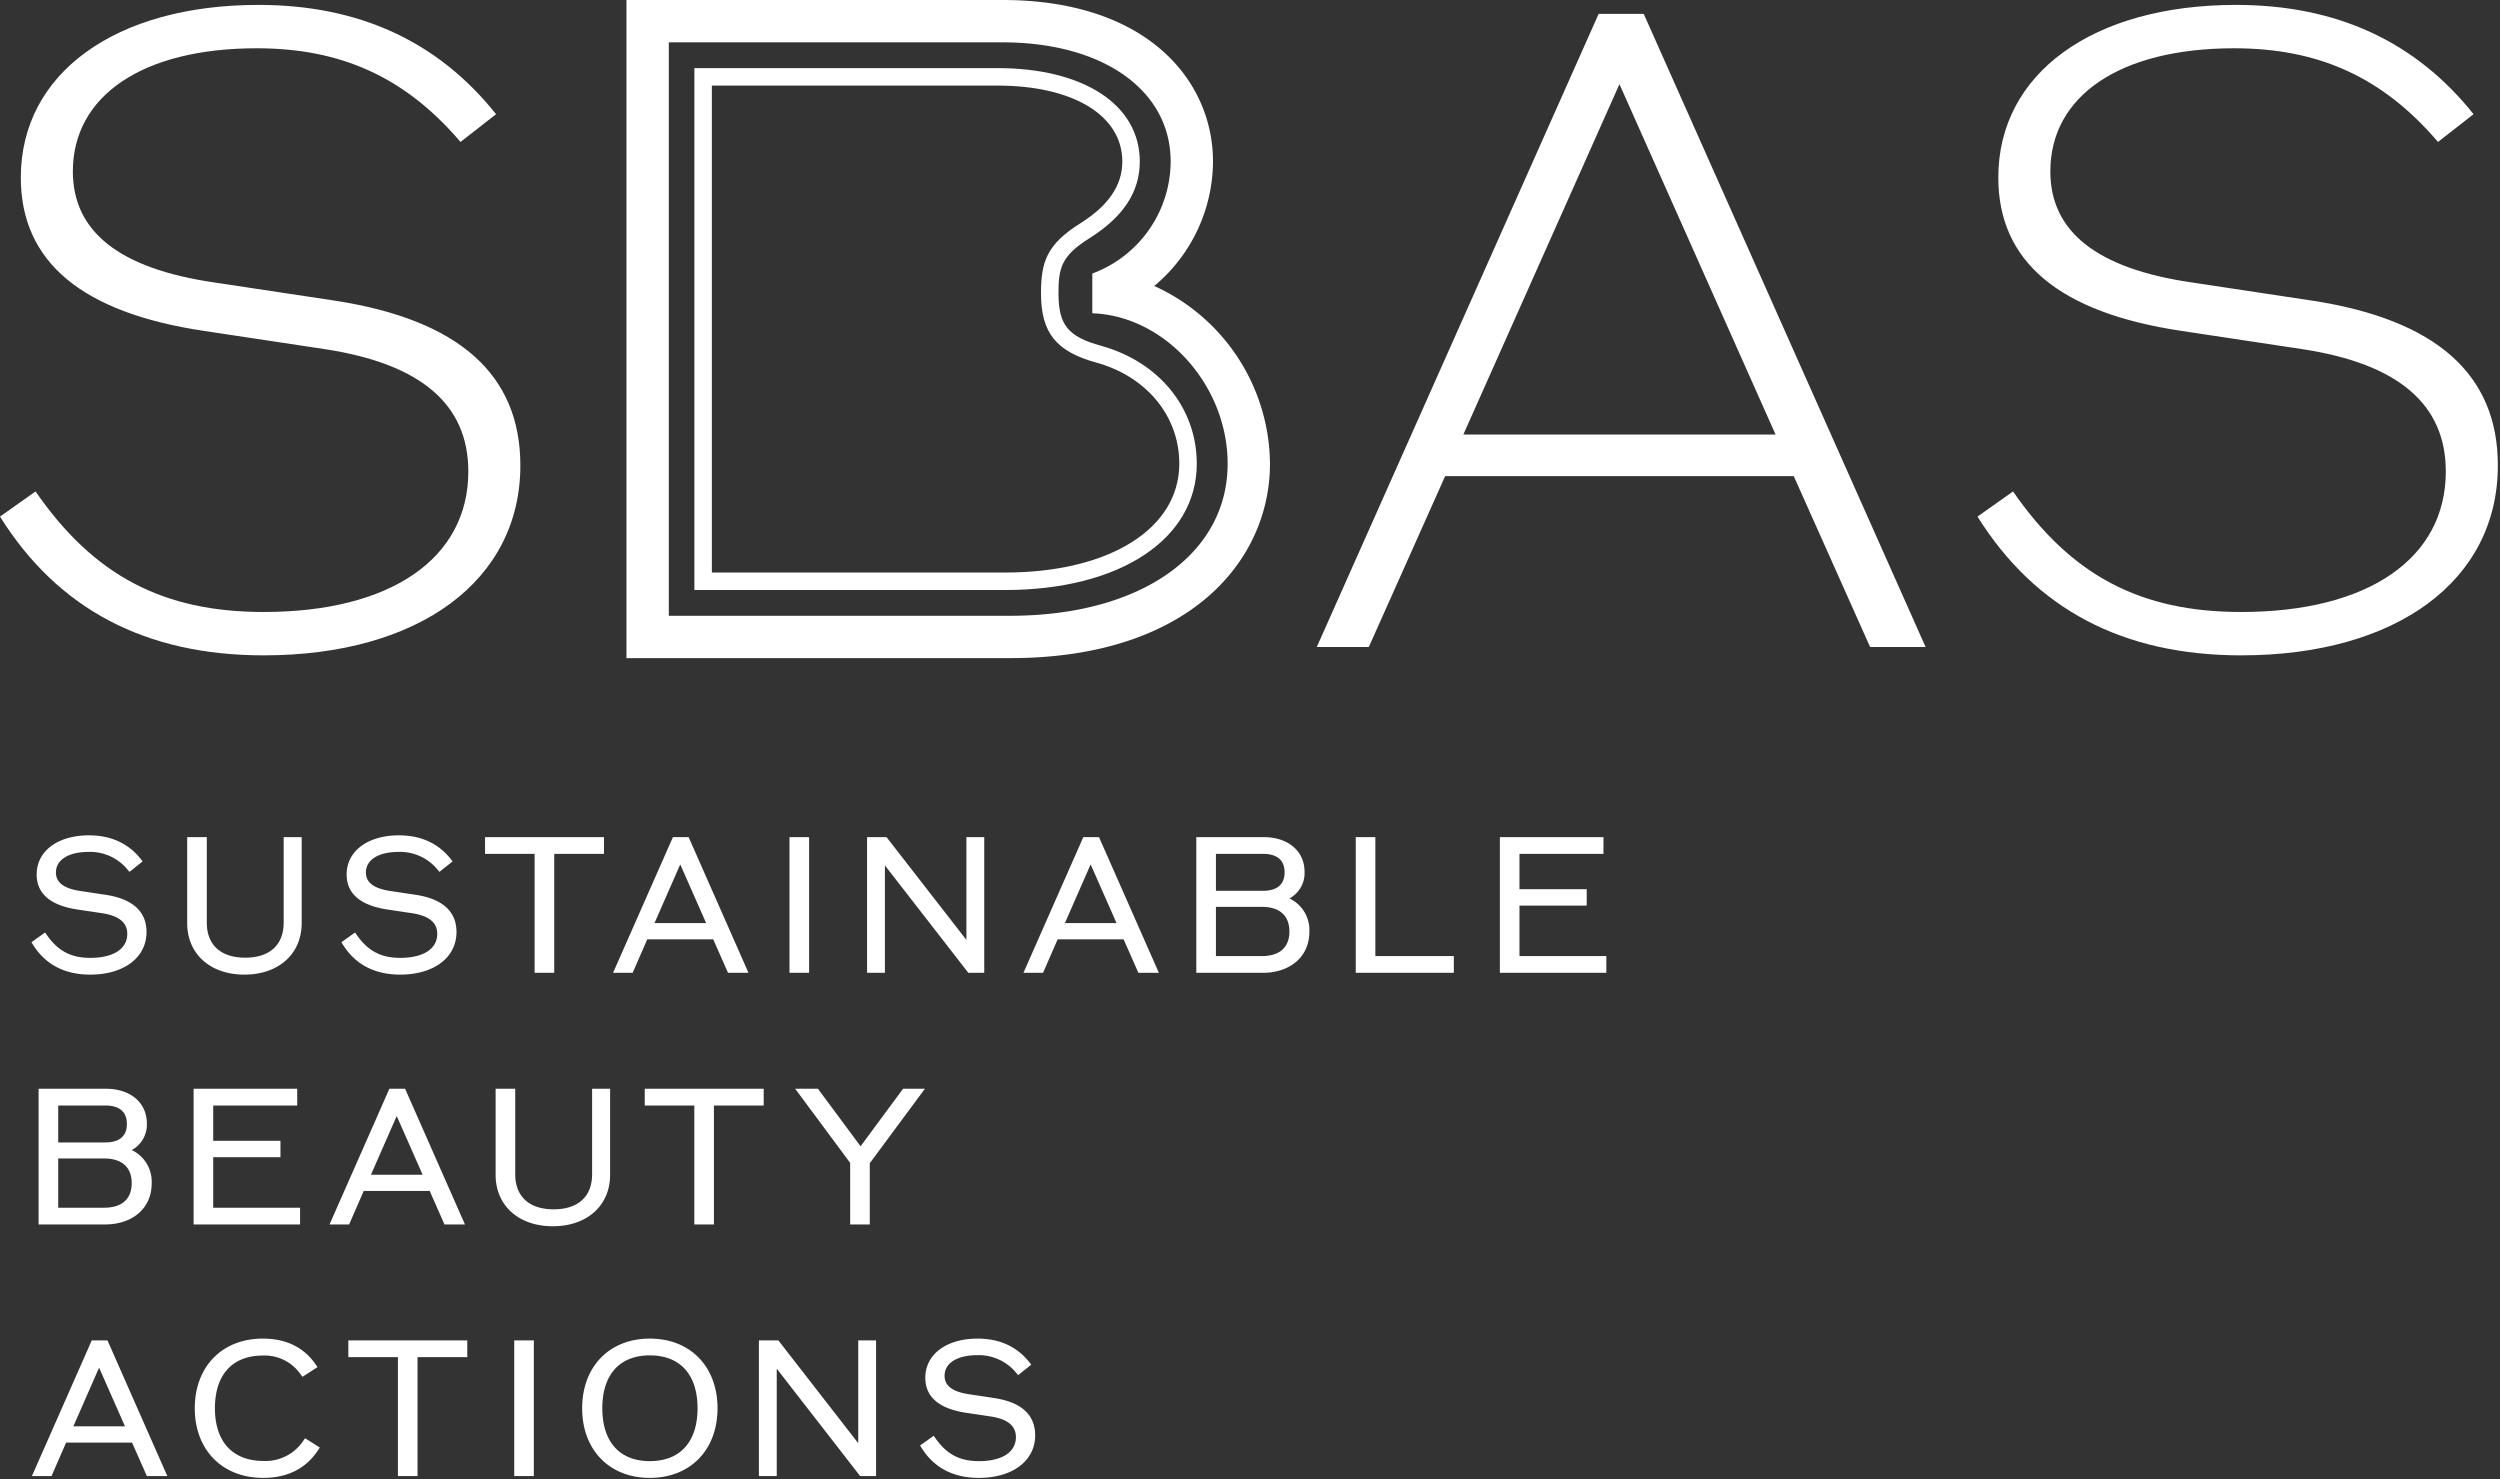 <svg xmlns="http://www.w3.org/2000/svg" width="671" height="397" viewBox="0 0 671 397"><rect x="0" y="0" width="671" height="397" fill="#333333" stroke="none"/><path d="M35.362 308.675a7.746 7.746 0 004.054-7.146c0-5.567-4.415-9.307-10.985-9.307H10.362v36.424h17.782c7.515 0 12.564-4.414 12.564-10.985a9.396 9.396 0 00-5.346-8.986zm-7.075-2.046H15.625v-9.912h12.662c2.632 0 5.77.86 5.77 4.957 0 4.095-3.138 4.955-5.77 4.955zm-12.662 4.305h12.328c4.77 0 7.397 2.355 7.397 6.632 0 4.246-2.627 6.583-7.397 6.583H15.625zM24.629 359.763L8.562 396.185h5.258l3.925-8.998h17.7l3.974 8.998h5.496l-16.067-36.422zm8.918 23.07h-13.86l6.91-15.753zM28.306 240.154l-6.703-1.006c-4.438-.652-6.595-2.276-6.595-4.963 0-3.412 3.366-5.531 8.785-5.531a12.97 12.97 0 0110.5 4.822l.467.533 3.52-2.816-.455-.578c-3.352-4.252-8.04-6.409-13.936-6.409-8.403 0-14.048 4.223-14.048 10.506 0 5.124 3.658 8.284 10.875 9.395l6.743 1.005c4.508.706 6.698 2.517 6.698 5.539 0 4.032-3.713 6.44-9.934 6.44-5.18 0-8.678-1.852-11.693-6.192l-.427-.614-3.666 2.607.367.59c3.337 5.379 8.525 8.105 15.42 8.105 9.032 0 15.1-4.588 15.1-11.416 0-5.537-3.706-8.908-11.018-10.017zM76.138 247.635c0 5.979-3.76 9.408-10.316 9.408s-10.317-3.43-10.317-9.408v-22.95h-5.262v23.094c0 8.259 6.165 13.808 15.34 13.808 9.203 0 15.387-5.55 15.387-13.808v-23.093h-4.832zM111.504 240.154l-6.703-1.006c-4.438-.652-6.595-2.276-6.595-4.963 0-3.412 3.366-5.531 8.784-5.531a12.97 12.97 0 0110.501 4.822l.467.533 3.52-2.816-.455-.578c-3.352-4.252-8.04-6.409-13.936-6.409-8.403 0-14.048 4.223-14.048 10.506 0 5.124 3.658 8.284 10.875 9.395l6.743 1.005c4.507.706 6.698 2.517 6.698 5.539 0 4.032-3.713 6.44-9.934 6.44-5.18 0-8.678-1.852-11.693-6.192l-.427-.614-3.666 2.607.367.59c3.337 5.379 8.525 8.105 15.42 8.105 9.031 0 15.1-4.588 15.1-11.416 0-5.537-3.707-8.908-11.018-10.017zM130.186 229.181h13.306v31.927h5.263v-31.927h13.354v-4.495h-31.923v4.495zM180.61 224.686l-16.066 36.422h5.258l3.925-8.998h17.7l3.974 8.998h5.496l-16.067-36.422zm8.92 23.07h-13.862l6.91-15.753zM211.9 224.686h5.262v36.422H211.9zM259.384 252.274l-21.441-27.588h-5.22v36.422h4.784v-28.833l22.398 28.833h4.263v-36.422h-4.784v27.588zM290.759 224.686l-16.067 36.422h5.258l3.925-8.998h17.7l3.974 8.998h5.496l-16.067-36.422zm8.918 23.07h-13.86l6.91-15.753zM346.09 241.138a7.746 7.746 0 004.053-7.145c0-5.567-4.414-9.307-10.984-9.307H321.09v36.422h17.78c7.516 0 12.564-4.414 12.564-10.984a9.395 9.395 0 00-5.346-8.986zm-7.075-2.046h-12.661v-9.911h12.661c2.632 0 5.77.86 5.77 4.956s-3.138 4.955-5.77 4.955zm-12.661 4.305h12.327c4.77 0 7.396 2.355 7.396 6.632 0 4.245-2.627 6.582-7.396 6.582h-12.327zM369.148 224.686h-5.262v36.422h26.323v-4.497h-21.061v-31.925zM407.827 243.062h18.045v-4.4h-18.045v-9.481h22.544v-4.495h-27.807v36.422h28.574v-4.497h-23.311v-13.549zM57.227 310.599h18.047v-4.4H57.227v-9.482h22.546v-4.495H51.964v36.424h28.575v-4.497H57.227v-13.55zM104.51 292.222l-16.067 36.424H93.7l3.925-8.998h17.702l3.974 8.998h5.496l-16.068-36.424zm8.92 23.07H99.568l6.91-15.752zM158.92 315.172c0 5.98-3.76 9.409-10.317 9.409s-10.318-3.43-10.318-9.409v-22.95h-5.262v23.095c0 8.259 6.165 13.809 15.34 13.809 9.205 0 15.389-5.55 15.389-13.81v-23.094h-4.832zM173.049 296.717h13.307v31.929h5.262v-31.929h13.356v-4.495h-31.925v4.495zM230.981 307.658l-11.45-15.436h-6.104l14.756 19.892v16.532h5.263v-16.435l14.802-19.989h-5.863l-11.404 15.436zM81.474 386.589a12.151 12.151 0 01-10.743 5.53c-8.29 0-13.045-5.155-13.045-14.146 0-8.99 4.685-14.145 12.854-14.145a11.757 11.757 0 0110.224 5.158l.413.552 4.045-2.601-.429-.628c-3.173-4.662-7.97-7.026-14.253-7.026-10.921 0-18.26 7.511-18.26 18.69 0 11.18 7.377 18.691 18.355 18.691 6.57 0 11.547-2.53 14.79-7.517l.408-.629-3.953-2.496zM93.497 364.258h13.306v31.927h5.262v-31.927h13.355v-4.495H93.497v4.495zM138.016 359.763h5.262v36.422h-5.262zM174.417 359.283c-10.864 0-18.163 7.511-18.163 18.69 0 11.18 7.299 18.691 18.163 18.691s18.164-7.512 18.164-18.691c0-11.179-7.3-18.69-18.164-18.69zm0 32.884c-8.107 0-12.757-5.173-12.757-14.194 0-9.02 4.65-14.193 12.757-14.193 8.138 0 12.806 5.173 12.806 14.193s-4.668 14.194-12.806 14.194zM230.353 387.351l-21.441-27.588h-5.22v36.422h4.785v-28.833l22.398 28.833h4.262v-36.422h-4.784v27.588zM266.82 375.23l-6.703-1.006c-4.438-.651-6.595-2.275-6.595-4.962 0-3.412 3.366-5.531 8.784-5.531a12.97 12.97 0 0110.501 4.822l.467.533 3.52-2.816-.455-.578c-3.352-4.252-8.041-6.409-13.937-6.409-8.402 0-14.047 4.223-14.047 10.505 0 5.124 3.658 8.285 10.875 9.396l6.743 1.005c4.507.706 6.698 2.517 6.698 5.538 0 4.033-3.713 6.44-9.934 6.44-5.18 0-8.678-1.85-11.693-6.19l-.427-.615-3.666 2.607.367.59c3.337 5.378 8.525 8.105 15.42 8.105 9.031 0 15.1-4.588 15.1-11.416 0-5.537-3.708-8.908-11.018-10.017zM429.074 3.73l-75.65 169.926h13.965l20.485-45.856h93.574l20.486 45.856h14.897L441.179 3.73zm-36.311 112.896l41.898-94.04 41.899 94.04zM309.8 76.758a43.783 43.783 0 0015.768-33.402C325.568 21.775 308.09 0 269.043 0H168.144v176.64h102.98c48.174 0 69.738-26.21 69.738-52.183A52.851 52.851 0 00309.8 76.758zm-38.676 88.517H179.51V11.365h89.533c27.011 0 45.16 12.856 45.16 31.99a32.199 32.199 0 01-20.463 29.843l-.562.217v10.657l.824.05c19.24 1.19 35.495 19.66 35.495 40.335 0 24.414-23.458 40.818-58.373 40.818z" fill="#fff"/><path d="M295.468 92.79c-8.82-2.435-11.37-5.591-11.37-14.071 0-6.79.752-10.027 8.314-14.78 9.09-5.71 13.508-12.443 13.508-20.583 0-15.234-15.013-25.078-38.247-25.078H186.37V158.36h83.383c30.78 0 51.462-13.625 51.462-33.904 0-14.922-10.107-27.352-25.748-31.667zm-25.714 60.879h-78.691v-130.7h76.61c20.384 0 33.555 8.003 33.555 20.387 0 6.395-3.7 11.829-11.312 16.61-8.993 5.652-10.51 10.352-10.51 18.753 0 10.573 4.015 15.613 14.814 18.594 13.548 3.738 22.303 14.393 22.303 27.144 0 17.472-18.795 29.212-46.769 29.212zM89.85 80.693l-32.355-4.888C31.889 72.08 19.552 62.072 19.552 46.01c0-20.25 18.622-33.053 49.348-33.053 22.579 0 39.804 7.681 54.702 25.14l9.544-7.45c-15.596-19.553-36.779-29.33-63.78-29.33-38.408 0-63.78 18.39-63.78 46.323 0 22.579 16.293 36.312 49.348 41.202l32.356 4.886c25.837 3.958 38.407 14.898 38.407 32.821 0 23.278-20.717 37.71-54.935 37.71-27.001 0-45.623-9.776-61.22-32.355L0 138.655c15.595 24.905 39.105 37.242 70.762 37.242 41.667 0 68.902-20.018 68.902-50.976 0-24.442-16.528-39.107-49.814-44.228zM620.609 80.693l-32.356-4.888C562.647 72.08 550.31 62.072 550.31 46.01c0-20.25 18.623-33.053 49.348-33.053 22.58 0 39.804 7.681 54.702 25.14l9.544-7.45c-15.596-19.553-36.779-29.33-63.78-29.33-38.407 0-63.78 18.39-63.78 46.323 0 22.579 16.294 36.312 49.349 41.202l32.355 4.886c25.837 3.958 38.407 14.898 38.407 32.821 0 23.278-20.716 37.71-54.934 37.71-27.002 0-45.623-9.776-61.22-32.355l-9.543 6.751c15.596 24.905 39.105 37.242 70.763 37.242 41.667 0 68.901-20.018 68.901-50.976 0-24.442-16.528-39.107-49.813-44.228z" fill="#fff"/></svg>